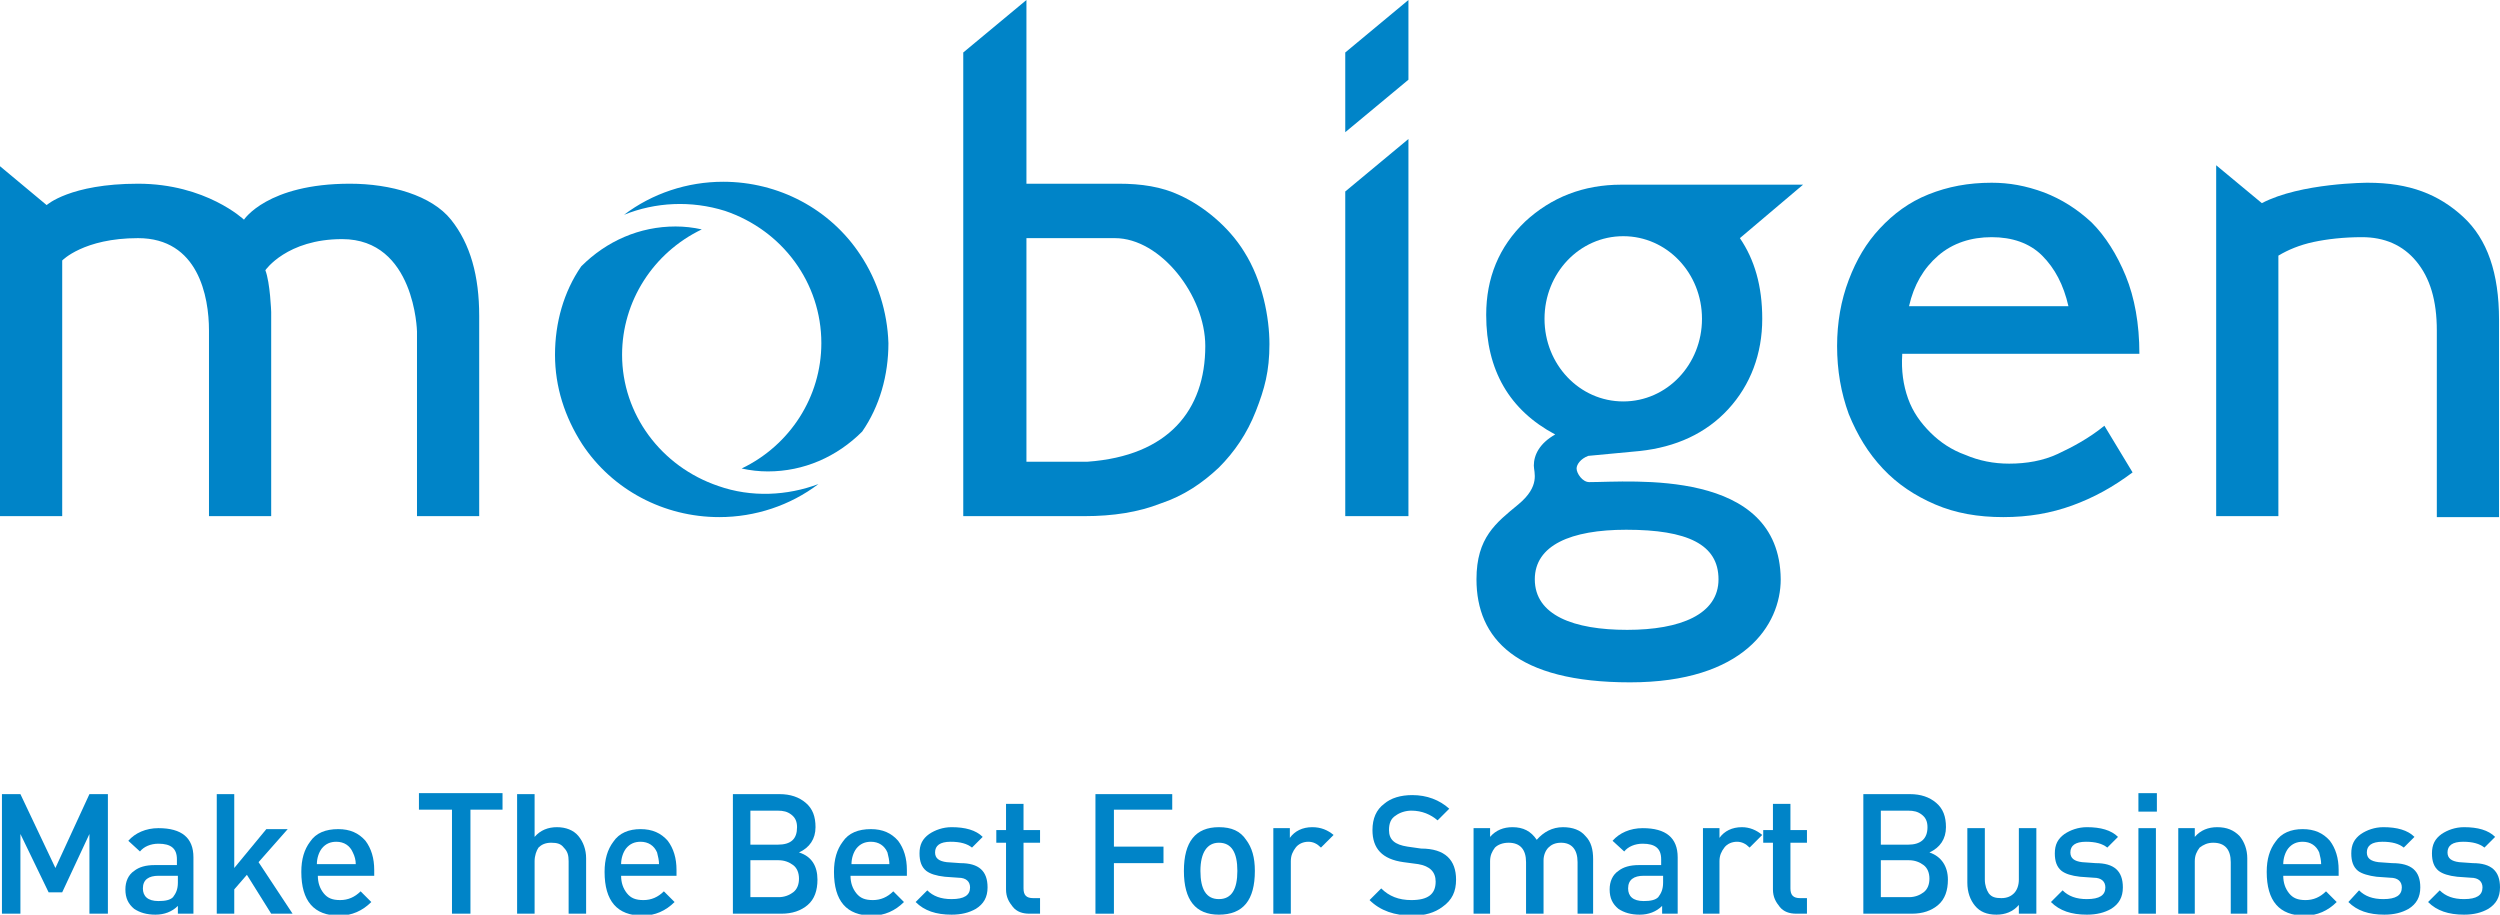 <?xml version="1.0" encoding="utf-8"?>
<!-- Generator: Adobe Illustrator 18.1.1, SVG Export Plug-In . SVG Version: 6.00 Build 0)  -->
<svg version="1.1" id="Layer_1" xmlns="http://www.w3.org/2000/svg" xmlns:xlink="http://www.w3.org/1999/xlink" x="0px" y="0px"
	 viewBox="0 0 257.2 94.1" enable-background="new 0 0 257.2 94.1" xml:space="preserve">
<g>
	<g>
		<path fill="#0084C8" d="M11.1,94H9.2v-8.2l-2.8,6H5l-2.9-6V94H0.2V81.7h1.9l3.6,7.6l3.5-7.6h1.9V94z"/>
		<path fill="#0084C8" d="M20.1,94h-1.8v-0.8c-0.6,0.6-1.4,0.9-2.3,0.9c-0.9,0-1.6-0.2-2.2-0.6c-0.6-0.5-0.9-1.1-0.9-2
			c0-0.8,0.3-1.5,0.9-1.9c0.5-0.4,1.2-0.6,2.1-0.6h2.3v-0.6c0-1.1-0.6-1.6-1.9-1.6c-0.8,0-1.5,0.3-1.9,0.8l-1.2-1.1
			c0.7-0.8,1.8-1.3,3.1-1.3c2.4,0,3.6,1,3.6,3V94z M18.3,90.8v-0.7h-2c-1,0-1.6,0.4-1.6,1.3c0,0.8,0.5,1.3,1.6,1.3
			c0.7,0,1.2-0.1,1.5-0.4C18.1,91.9,18.3,91.5,18.3,90.8z"/>
		<path fill="#0084C8" d="M30.1,94h-2.2l-2.5-4l-1.3,1.5V94h-1.8V81.7h1.8v7.6l3.3-4h2.2l-3,3.4L30.1,94z"/>
		<path fill="#0084C8" d="M38.4,90.1h-5.7c0,0.7,0.2,1.3,0.6,1.8c0.4,0.5,0.9,0.7,1.7,0.7c0.8,0,1.5-0.3,2.1-0.9l1.1,1.1
			c-0.9,0.9-2,1.4-3.3,1.4c-2.6,0-3.9-1.5-3.9-4.5c0-1.3,0.3-2.3,0.9-3.1c0.6-0.9,1.6-1.3,2.9-1.3c1.2,0,2.1,0.4,2.8,1.2
			c0.6,0.8,0.9,1.8,0.9,3V90.1z M36.6,88.9c0-0.4-0.1-0.8-0.3-1.2c-0.3-0.7-0.9-1.1-1.7-1.1c-0.6,0-1.1,0.2-1.5,0.7
			c-0.3,0.4-0.5,1-0.5,1.6H36.6z"/>
		<path fill="#0084C8" d="M51.8,83.3h-3.4V94h-1.9V83.3h-3.4v-1.7h8.6V83.3z"/>
		<path fill="#0084C8" d="M60.3,94h-1.8v-5.4c0-0.6-0.1-1-0.5-1.4c-0.3-0.4-0.7-0.5-1.3-0.5c-0.6,0-1,0.2-1.3,0.5
			C55.2,87.5,55,88,55,88.6V94h-1.8V81.7H55v4.4c0.6-0.7,1.4-1,2.3-1c0.9,0,1.7,0.3,2.2,0.9c0.5,0.6,0.8,1.4,0.8,2.3V94z"/>
		<path fill="#0084C8" d="M69.6,90.1h-5.7c0,0.7,0.2,1.3,0.6,1.8c0.4,0.5,0.9,0.7,1.7,0.7c0.8,0,1.5-0.3,2.1-0.9l1.1,1.1
			c-0.9,0.9-2,1.4-3.3,1.4c-2.6,0-3.9-1.5-3.9-4.5c0-1.3,0.3-2.3,0.9-3.1c0.6-0.9,1.6-1.3,2.8-1.3c1.2,0,2.1,0.4,2.8,1.2
			c0.6,0.8,0.9,1.8,0.9,3V90.1z M67.8,88.9c0-0.4-0.1-0.8-0.2-1.2c-0.3-0.7-0.9-1.1-1.7-1.1c-0.6,0-1.1,0.2-1.5,0.7
			c-0.3,0.4-0.5,1-0.5,1.6H67.8z"/>
		<path fill="#0084C8" d="M84.1,90.5c0,1.1-0.3,2-1,2.6c-0.7,0.6-1.6,0.9-2.7,0.9h-5V81.7h4.8c1.1,0,2,0.3,2.7,0.9
			c0.7,0.6,1,1.4,1,2.5c0,1.2-0.6,2.1-1.7,2.6C83.5,88.1,84.1,89.1,84.1,90.5z M82,85.1c0-0.6-0.2-1-0.6-1.3
			c-0.4-0.3-0.8-0.4-1.4-0.4h-2.8v3.5H80C81.4,86.9,82,86.3,82,85.1z M82.2,90.4c0-0.6-0.2-1.1-0.6-1.4c-0.4-0.3-0.9-0.5-1.5-0.5
			h-2.9v3.8h2.9c0.6,0,1.1-0.2,1.5-0.5C82,91.5,82.2,91,82.2,90.4z"/>
		<path fill="#0084C8" d="M93.2,90.1h-5.7c0,0.7,0.2,1.3,0.6,1.8c0.4,0.5,0.9,0.7,1.7,0.7c0.8,0,1.5-0.3,2.1-0.9l1.1,1.1
			c-0.9,0.9-2,1.4-3.3,1.4c-2.6,0-3.9-1.5-3.9-4.5c0-1.3,0.3-2.3,0.9-3.1c0.6-0.9,1.6-1.3,2.9-1.3c1.2,0,2.1,0.4,2.8,1.2
			c0.6,0.8,0.9,1.8,0.9,3V90.1z M91.5,88.9c0-0.4-0.1-0.8-0.2-1.2c-0.3-0.7-0.9-1.1-1.7-1.1c-0.6,0-1.1,0.2-1.5,0.7
			c-0.3,0.4-0.5,1-0.5,1.6H91.5z"/>
		<path fill="#0084C8" d="M101.6,91.3c0,1-0.4,1.7-1.2,2.2c-0.7,0.4-1.5,0.6-2.5,0.6c-1.6,0-2.8-0.4-3.7-1.3l1.2-1.2
			c0.6,0.6,1.4,0.9,2.5,0.9c1.3,0,1.9-0.4,1.9-1.2c0-0.6-0.4-1-1.2-1l-1.4-0.1c-0.9-0.1-1.5-0.3-1.9-0.6c-0.5-0.4-0.7-1-0.7-1.8
			c0-0.9,0.3-1.5,1-2c0.6-0.4,1.4-0.7,2.3-0.7c1.4,0,2.5,0.3,3.2,1l-1.1,1.1c-0.5-0.4-1.2-0.6-2.2-0.6c-1.1,0-1.6,0.4-1.6,1.1
			c0,0.6,0.4,0.9,1.2,1l1.4,0.1C100.7,88.8,101.6,89.6,101.6,91.3z"/>
		<path fill="#0084C8" d="M107,94h-1.1c-0.7,0-1.3-0.2-1.7-0.7c-0.4-0.5-0.7-1-0.7-1.8v-4.8h-1v-1.3h1v-2.7h1.8v2.7h1.7v1.3h-1.7
			v4.7c0,0.7,0.3,1,1,1h0.7V94z"/>
		<path fill="#0084C8" d="M120.6,83.3h-6v3.8h5.1v1.7h-5.1V94h-1.9V81.7h7.9V83.3z"/>
		<path fill="#0084C8" d="M129.1,89.6c0,3-1.2,4.5-3.7,4.5c-2.4,0-3.6-1.5-3.6-4.5c0-3,1.2-4.5,3.6-4.5c1.3,0,2.2,0.4,2.8,1.3
			C128.8,87.2,129.1,88.2,129.1,89.6z M127.3,89.6c0-1.9-0.6-2.9-1.9-2.9c-1.2,0-1.9,1-1.9,2.9c0,1.9,0.6,2.9,1.9,2.9
			C126.7,92.5,127.3,91.5,127.3,89.6z"/>
		<path fill="#0084C8" d="M137.2,85.9l-1.3,1.3c-0.4-0.4-0.8-0.6-1.3-0.6c-0.5,0-1,0.2-1.3,0.6c-0.3,0.4-0.5,0.8-0.5,1.4V94H131
			v-8.8h1.7v1c0.5-0.7,1.3-1.1,2.3-1.1C135.9,85.1,136.6,85.4,137.2,85.9z"/>
		<path fill="#0084C8" d="M149.8,90.5c0,1.2-0.4,2.1-1.4,2.8c-0.8,0.6-1.8,0.9-3.1,0.9c-1.8,0-3.3-0.5-4.4-1.6l1.2-1.2
			c0.8,0.8,1.8,1.2,3.1,1.2c1.7,0,2.5-0.6,2.5-1.9c0-1-0.6-1.6-1.8-1.8l-1.5-0.2c-2.2-0.3-3.2-1.4-3.2-3.3c0-1.2,0.4-2.1,1.2-2.7
			c0.7-0.6,1.7-0.9,2.9-0.9c1.5,0,2.8,0.5,3.8,1.4l-1.2,1.2c-0.7-0.6-1.6-1-2.7-1c-0.6,0-1.2,0.2-1.6,0.5c-0.5,0.3-0.7,0.8-0.7,1.5
			c0,1,0.6,1.5,1.9,1.7l1.4,0.2C148.7,87.3,149.8,88.5,149.8,90.5z"/>
		<path fill="#0084C8" d="M164.1,94h-1.8v-5.3c0-1.3-0.6-2-1.7-2c-0.6,0-1,0.2-1.3,0.5c-0.3,0.3-0.5,0.8-0.5,1.3V94H157v-5.3
			c0-1.3-0.6-2-1.8-2c-0.6,0-1.1,0.2-1.4,0.5c-0.3,0.4-0.5,0.8-0.5,1.4V94h-1.7v-8.8h1.7v0.9c0.6-0.7,1.4-1,2.3-1
			c1.1,0,1.9,0.4,2.5,1.3c0.7-0.8,1.6-1.3,2.7-1.3c1,0,1.8,0.3,2.3,0.9c0.6,0.6,0.8,1.4,0.8,2.4V94z"/>
		<path fill="#0084C8" d="M172.8,94h-1.8v-0.8c-0.6,0.6-1.4,0.9-2.3,0.9c-0.9,0-1.6-0.2-2.2-0.6c-0.6-0.5-0.9-1.1-0.9-2
			c0-0.8,0.3-1.5,0.9-1.9c0.5-0.4,1.2-0.6,2.1-0.6h2.3v-0.6c0-1.1-0.6-1.6-1.9-1.6c-0.8,0-1.5,0.3-1.9,0.8l-1.2-1.1
			c0.7-0.8,1.8-1.3,3.1-1.3c2.4,0,3.6,1,3.6,3V94z M171.1,90.8v-0.7h-2c-1,0-1.6,0.4-1.6,1.3c0,0.8,0.5,1.3,1.6,1.3
			c0.7,0,1.2-0.1,1.5-0.4C170.9,91.9,171.1,91.5,171.1,90.8z"/>
		<path fill="#0084C8" d="M181.3,85.9l-1.3,1.3c-0.4-0.4-0.8-0.6-1.3-0.6c-0.5,0-1,0.2-1.3,0.6c-0.3,0.4-0.5,0.8-0.5,1.4V94h-1.7
			v-8.8h1.7v1c0.5-0.7,1.3-1.1,2.3-1.1C180,85.1,180.7,85.4,181.3,85.9z"/>
		<path fill="#0084C8" d="M185.9,94h-1.1c-0.7,0-1.3-0.2-1.7-0.7c-0.4-0.5-0.7-1-0.7-1.8v-4.8h-1v-1.3h1v-2.7h1.8v2.7h1.7v1.3h-1.7
			v4.7c0,0.7,0.3,1,1,1h0.7V94z"/>
		<path fill="#0084C8" d="M200.4,90.5c0,1.1-0.3,2-1,2.6c-0.7,0.6-1.6,0.9-2.7,0.9h-5V81.7h4.8c1.1,0,2,0.3,2.7,0.9
			c0.7,0.6,1,1.4,1,2.5c0,1.2-0.6,2.1-1.7,2.6C199.7,88.1,200.4,89.1,200.4,90.5z M198.3,85.1c0-0.6-0.2-1-0.6-1.3
			c-0.4-0.3-0.8-0.4-1.4-0.4h-2.8v3.5h2.8C197.6,86.9,198.3,86.3,198.3,85.1z M198.5,90.4c0-0.6-0.2-1.1-0.6-1.4
			c-0.4-0.3-0.9-0.5-1.5-0.5h-2.9v3.8h2.9c0.6,0,1.1-0.2,1.5-0.5C198.3,91.5,198.5,91,198.5,90.4z"/>
		<path fill="#0084C8" d="M209.5,94h-1.8v-0.9c-0.6,0.7-1.4,1-2.3,1c-1,0-1.7-0.3-2.2-0.9c-0.5-0.6-0.8-1.4-0.8-2.4v-5.6h1.8v5.3
			c0,0.6,0.2,1.1,0.4,1.4c0.3,0.4,0.7,0.5,1.3,0.5c0.6,0,1-0.2,1.3-0.5c0.3-0.3,0.5-0.8,0.5-1.4v-5.3h1.8V94z"/>
		<path fill="#0084C8" d="M218.4,91.3c0,1-0.4,1.7-1.2,2.2c-0.7,0.4-1.5,0.6-2.5,0.6c-1.6,0-2.8-0.4-3.7-1.3l1.2-1.2
			c0.6,0.6,1.4,0.9,2.5,0.9c1.3,0,1.9-0.4,1.9-1.2c0-0.6-0.4-1-1.2-1l-1.4-0.1c-0.9-0.1-1.5-0.3-1.9-0.6c-0.5-0.4-0.7-1-0.7-1.8
			c0-0.9,0.3-1.5,1-2c0.6-0.4,1.4-0.7,2.3-0.7c1.4,0,2.5,0.3,3.2,1l-1.1,1.1c-0.5-0.4-1.2-0.6-2.2-0.6c-1.1,0-1.6,0.4-1.6,1.1
			c0,0.6,0.4,0.9,1.2,1l1.4,0.1C217.5,88.8,218.4,89.6,218.4,91.3z"/>
		<path fill="#0084C8" d="M221.9,83.5H220v-1.9h1.9V83.5z M221.8,94h-1.8v-8.8h1.8V94z"/>
		<path fill="#0084C8" d="M231.3,94h-1.8v-5.3c0-1.3-0.6-2-1.8-2c-0.6,0-1,0.2-1.4,0.5c-0.3,0.4-0.5,0.8-0.5,1.4V94h-1.7v-8.8h1.7
			v0.9c0.6-0.7,1.4-1,2.3-1c1,0,1.7,0.3,2.3,0.9c0.5,0.6,0.8,1.4,0.8,2.3V94z"/>
		<path fill="#0084C8" d="M240.6,90.1h-5.7c0,0.7,0.2,1.3,0.6,1.8c0.4,0.5,0.9,0.7,1.7,0.7c0.8,0,1.5-0.3,2.1-0.9l1.1,1.1
			c-0.9,0.9-2,1.4-3.3,1.4c-2.6,0-3.9-1.5-3.9-4.5c0-1.3,0.3-2.3,0.9-3.1c0.6-0.9,1.6-1.3,2.8-1.3c1.2,0,2.1,0.4,2.8,1.2
			c0.6,0.8,0.9,1.8,0.9,3V90.1z M238.8,88.9c0-0.4-0.1-0.8-0.2-1.2c-0.3-0.7-0.9-1.1-1.7-1.1c-0.6,0-1.1,0.2-1.5,0.7
			c-0.3,0.4-0.5,1-0.5,1.6H238.8z"/>
		<path fill="#0084C8" d="M249,91.3c0,1-0.4,1.7-1.2,2.2c-0.7,0.4-1.5,0.6-2.5,0.6c-1.6,0-2.8-0.4-3.7-1.3l1.1-1.2
			c0.6,0.6,1.4,0.9,2.5,0.9c1.3,0,1.9-0.4,1.9-1.2c0-0.6-0.4-1-1.2-1l-1.4-0.1c-0.8-0.1-1.5-0.3-1.9-0.6c-0.5-0.4-0.7-1-0.7-1.8
			c0-0.9,0.3-1.5,1-2c0.6-0.4,1.4-0.7,2.3-0.7c1.4,0,2.5,0.3,3.2,1l-1.1,1.1c-0.5-0.4-1.2-0.6-2.2-0.6c-1.1,0-1.6,0.4-1.6,1.1
			c0,0.6,0.4,0.9,1.2,1l1.4,0.1C248.1,88.8,249,89.6,249,91.3z"/>
		<path fill="#0084C8" d="M257.2,91.3c0,1-0.4,1.7-1.2,2.2c-0.7,0.4-1.5,0.6-2.5,0.6c-1.6,0-2.8-0.4-3.7-1.3l1.2-1.2
			c0.6,0.6,1.4,0.9,2.5,0.9c1.3,0,1.9-0.4,1.9-1.2c0-0.6-0.4-1-1.2-1l-1.4-0.1c-0.9-0.1-1.5-0.3-1.9-0.6c-0.5-0.4-0.7-1-0.7-1.8
			c0-0.9,0.3-1.5,1-2c0.6-0.4,1.4-0.7,2.3-0.7c1.4,0,2.5,0.3,3.2,1l-1.1,1.1c-0.5-0.4-1.2-0.6-2.2-0.6c-1.1,0-1.6,0.4-1.6,1.1
			c0,0.6,0.4,0.9,1.2,1l1.4,0.1C256.3,88.8,257.2,89.6,257.2,91.3z"/>
	</g>
	<g>
		<path fill="#0084C8" d="M88.5,26.2c-3.1-4.7-8.4-7.5-14.1-7.5c-3.7,0-7.3,1.2-10.2,3.4c3.2-1.3,6.9-1.5,10.4-0.4
			c5.9,2,9.9,7.4,9.9,13.6c0,5.5-3.2,10.5-8.2,12.9c0.9,0.2,1.8,0.3,2.7,0.3c3.7,0,7.1-1.5,9.7-4.1c1.8-2.6,2.7-5.8,2.7-9.1
			C91.3,32.1,90.3,28.9,88.5,26.2z"/>
		<path fill="#0084C8" d="M73.9,50C68,48,64,42.6,64,36.5c0-5.5,3.2-10.5,8.2-12.9c-0.9-0.2-1.8-0.3-2.7-0.3c-3.7,0-7.1,1.5-9.7,4.1
			c-1.8,2.6-2.7,5.8-2.7,9.1c0,3.3,1,6.4,2.8,9.2c3.1,4.7,8.4,7.5,14.1,7.5c3.7,0,7.3-1.2,10.2-3.4C81,51,77.3,51.2,73.9,50z"/>
	</g>
	<path fill="#0084C8" d="M14.2,24.5 M35.2,24.6 M35.2,24.6c-5.7,0-7.9,3.2-7.9,3.2c0.5,1.3,0.6,4.3,0.6,4.3v21h-6.4V34
		c0-3.5-1.1-9.5-7.3-9.5c-5.6,0-7.8,2.3-7.8,2.3v26.3H0v-36l4.8,4c0,0,2.4-2.2,9.4-2.2c7,0,10.9,3.7,10.9,3.7s2.4-3.7,10.9-3.7
		c4.2,0,8.4,1.2,10.4,3.7c2,2.5,2.9,5.8,2.9,9.9v20.6h-6.4v-19C42.9,34.1,42.7,24.6,35.2,24.6z"/>
	<path fill="#0084C8" d="M195.7,36.5c-0.1,1.6,0.1,3.1,0.6,4.5c0.5,1.4,1.3,2.5,2.3,3.5c1,1,2.2,1.8,3.6,2.3
		c1.4,0.6,2.9,0.9,4.5,0.9c1.8,0,3.5-0.3,5-1c1.5-0.7,3.2-1.6,4.8-2.9l2.9,4.8c-2,1.5-4,2.6-6.2,3.4c-2.2,0.8-4.5,1.2-7.1,1.2
		c-2.6,0-4.9-0.4-7-1.3c-2.1-0.9-3.9-2.1-5.4-3.7c-1.5-1.6-2.6-3.4-3.5-5.6c-0.8-2.2-1.2-4.5-1.2-7c0-2.4,0.4-4.7,1.2-6.8
		c0.8-2.1,1.8-3.8,3.2-5.3c1.4-1.5,3-2.7,5-3.5c2-0.8,4.1-1.2,6.5-1.2c1.8,0,3.5,0.3,5.4,1c1.8,0.7,3.4,1.7,4.9,3.1
		c1.4,1.4,2.6,3.3,3.5,5.5c0.9,2.2,1.4,4.9,1.4,8H195.7z M210.1,26.3c-1.3-1.3-3.1-1.9-5.2-1.9c-2.1,0-4,0.6-5.5,1.9
		c-1.5,1.3-2.5,3-3,5.2h16.4C212.3,29.3,211.4,27.6,210.1,26.3z"/>
	<path fill="#0084C8" d="M243.6,18.8c4.3,0,7.3,1.2,9.8,3.5c2.5,2.3,3.7,5.8,3.7,10.6v20.3h-6.4V34c0-3.1-0.7-5.4-2.1-7.1
		c-1.4-1.7-3.3-2.5-5.6-2.5c-1.9,0-3.6,0.2-5,0.5c-1.4,0.3-2.6,0.8-3.6,1.4v26.8H228V17l4.7,3.9C236.7,18.8,243.6,18.8,243.6,18.8"
		/>
	<path fill="#0084C8" d="M130.6,35.4c0,2.8-0.5,4.6-1.4,6.9c-0.9,2.3-2.2,4.2-3.8,5.8c-1.7,1.6-3.6,2.9-6,3.7
		c-2.3,0.9-4.9,1.3-7.8,1.3H99.1V5.4l6.5-5.4v18.9h9.5c2.3,0,4.4,0.3,6.3,1.2c2.4,1.1,5,3.2,6.6,5.8
		C129.9,28.9,130.6,32.7,130.6,35.4z M124,35.6c0-5.2-4.6-11.1-9.3-11.1c-1.6,0-9.1,0-9.1,0v23h6.3C120.2,46.9,124,42.2,124,35.6z"
		/>
	<path fill="#0084C8" d="M138.4,53.1V19.7l6.5-5.4v38.8H138.4z"/>
	<g>
		<polygon fill="#0084C8" points="144.9,0 138.4,5.4 138.4,13.6 144.9,8.2 		"/>
	</g>
	<path fill="#0084C8" d="M163.5,49.6c-0.7,0-1.3-0.9-1.3-1.4c0-0.4,0.4-1,1.2-1.3l5.3-0.5c3.7-0.4,6.8-1.8,9.1-4.3
		c2.3-2.5,3.5-5.7,3.5-9.3c0-3.4-0.8-6.1-2.3-8.3l6.5-5.5l-18.7,0c-3.9,0-7.2,1.3-9.9,3.8c-2.7,2.6-4,5.8-4,9.6
		c0,5.7,2.4,9.8,7.1,12.3c-1.6,0.9-2.2,2.1-2.2,3.2c0,0.7,0.7,2.1-1.6,4c-2.3,1.9-4.3,3.4-4.3,7.7c0,6.1,4.1,10.6,15.8,10.6
		c11.7,0,15.5-5.9,15.5-10.6C183.1,48.1,167.8,49.6,163.5,49.6z M167.5,70.2 M158.9,32.8c0-4.7,3.6-8.5,8.1-8.5
		c4.5,0,8.1,3.8,8.1,8.5c0,4.7-3.6,8.5-8.1,8.5C162.5,41.3,158.9,37.5,158.9,32.8z M167.4,64.8 M176.8,59.6c0,3.6-3.9,5.2-9.4,5.2
		c-5.5,0-9.5-1.5-9.5-5.2c0-3.5,3.7-5.1,9.4-5.1C173.6,54.5,176.8,56,176.8,59.6z M167.3,54.5"/>
</g>
</svg>
